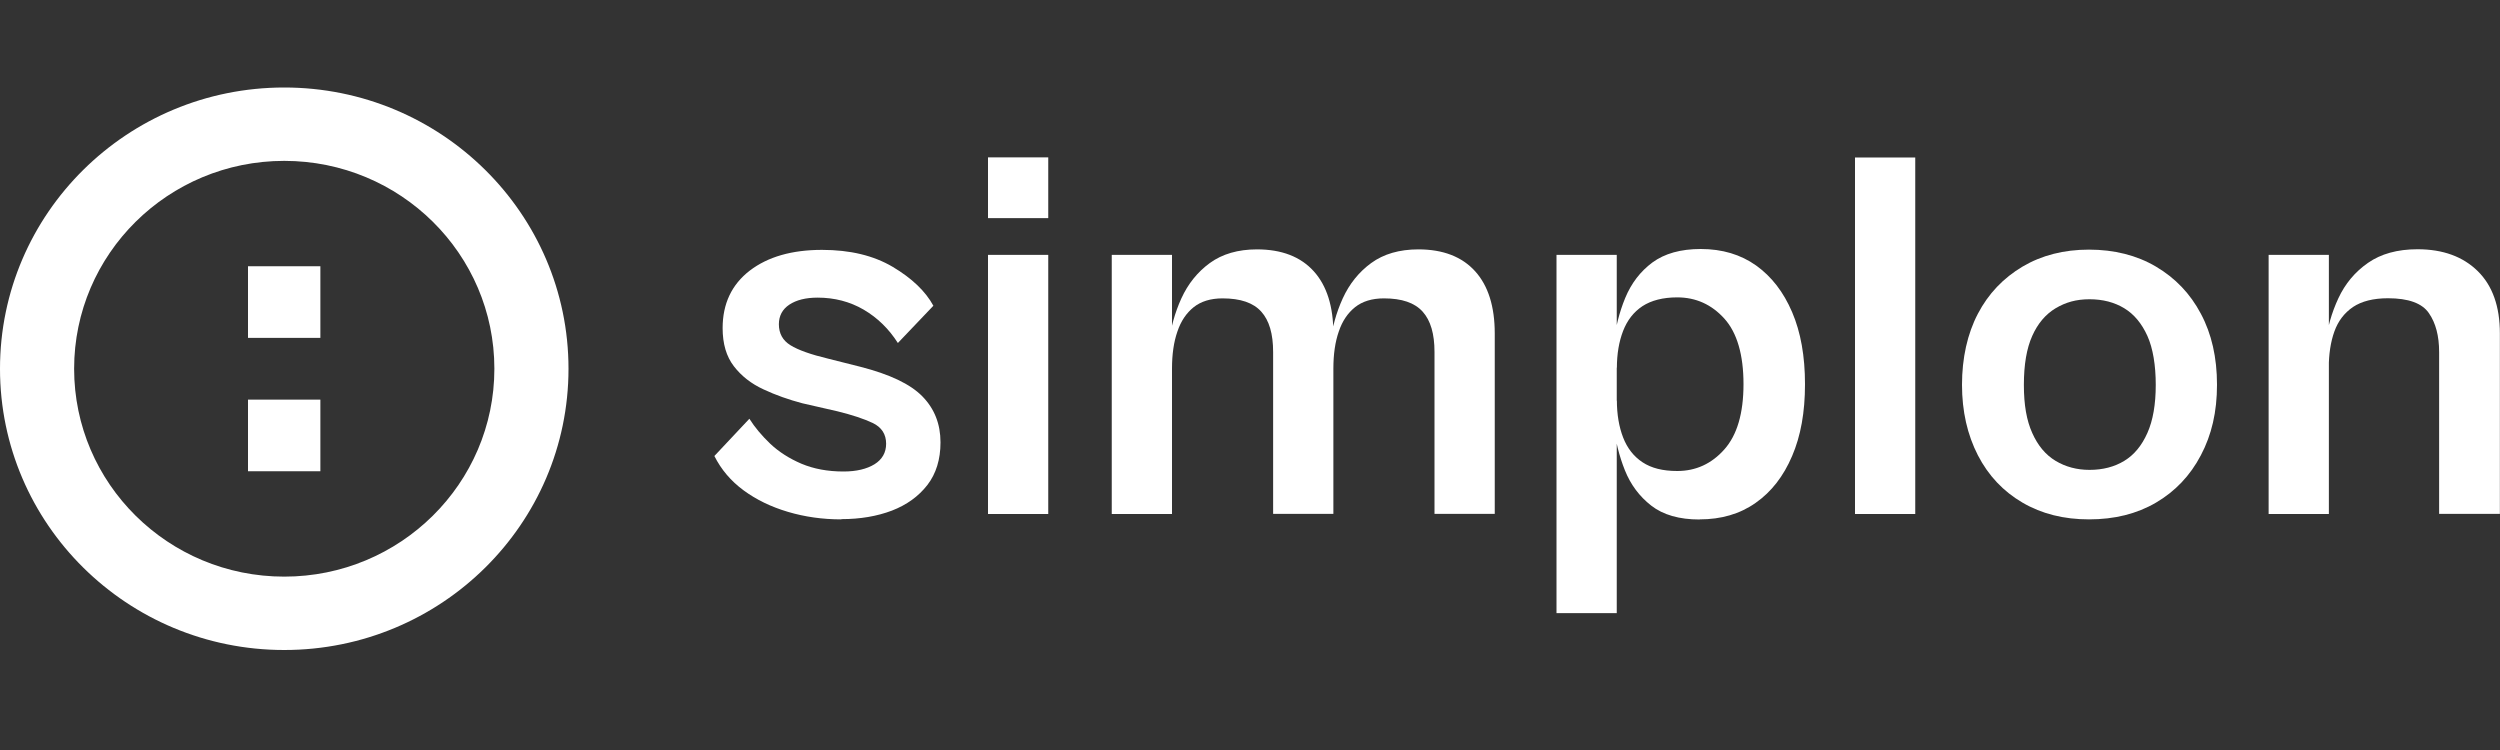 <?xml version="1.0" encoding="UTF-8"?><svg xmlns="http://www.w3.org/2000/svg" viewBox="0 0 200 60"><rect x="0" y="0" width="200" height="60" fill="#333333" stroke="none"/><defs><style>.au{fill:#fff;}</style></defs><g id="a"/><g id="b"/><g id="c"/><g id="d"/><g id="e"/><g id="f"/><g id="g"/><g id="h"/><g id="i"/><g id="j"/><g id="k"/><g id="l"/><g id="m"/><g id="n"/><g id="o"><g id="p"/></g><g id="q"/><g id="r"/><g id="s"/><g id="t"><g><path id="u" class="au" d="M67.3,41.55c-1.49,0-2.91-.2-4.26-.6-1.35-.4-2.53-.97-3.55-1.72-1.02-.75-1.8-1.67-2.34-2.75l2.8-2.98c.43,.68,.99,1.35,1.67,2,.69,.65,1.52,1.18,2.5,1.6,.98,.41,2.09,.62,3.36,.62,1.03,0,1.86-.2,2.48-.58,.61-.38,.93-.93,.93-1.64,0-.76-.36-1.32-1.07-1.66-.72-.34-1.66-.65-2.84-.94l-2.8-.64c-1.09-.29-2.12-.65-3.1-1.11-.98-.45-1.77-1.07-2.37-1.85-.6-.78-.9-1.79-.9-3.05,0-1.96,.73-3.49,2.17-4.6,1.45-1.11,3.38-1.66,5.78-1.66,2.24,0,4.12,.45,5.66,1.36,1.53,.91,2.62,1.95,3.25,3.11l-2.84,2.98c-.72-1.13-1.63-2.02-2.74-2.67-1.1-.64-2.33-.96-3.68-.96-.95,0-1.7,.19-2.26,.56-.56,.37-.84,.9-.84,1.57,0,.74,.31,1.3,.93,1.68,.61,.38,1.62,.74,3.04,1.08l2.54,.64c2.35,.6,4,1.38,4.97,2.37,.96,.98,1.45,2.2,1.45,3.68,0,1.36-.35,2.5-1.05,3.41-.71,.91-1.65,1.59-2.84,2.05-1.19,.45-2.53,.68-4.03,.68h0Z"/><path id="v" class="au" d="M83.86,17.45h-4.82v-4.86h4.82v4.86Zm0,23.67h-4.82V20.39h4.82v20.74h0Z"/><path id="w" class="au" d="M93.76,41.12h-4.82V20.39h4.82v20.74h0Zm12.91-.01h-4.82v-12.95c0-1.45-.31-2.52-.95-3.23s-1.66-1.06-3.1-1.06c-.95,0-1.72,.24-2.3,.7-.59,.47-1.03,1.12-1.31,1.96-.29,.83-.43,1.82-.43,2.96l-.26-1.96c.15-1.28,.48-2.5,1.01-3.66,.53-1.16,1.29-2.11,2.28-2.83,.99-.72,2.25-1.09,3.77-1.09,1.98,0,3.49,.59,4.54,1.75,1.05,1.16,1.57,2.83,1.57,4.98v14.43Zm12.91,0h-4.82v-12.95c0-1.45-.31-2.52-.95-3.23s-1.66-1.06-3.1-1.06c-.95,0-1.72,.24-2.3,.7-.59,.47-1.03,1.12-1.31,1.96-.29,.83-.43,1.82-.43,2.96l-.26-1.96c.15-1.28,.48-2.5,1.01-3.66,.53-1.16,1.29-2.11,2.28-2.83,.99-.72,2.25-1.09,3.77-1.09,1.98,0,3.49,.59,4.54,1.75,1.05,1.16,1.57,2.83,1.57,4.98v14.43Z"/><path id="x" class="au" d="M129.34,49.05h-4.82V20.39h4.82v28.66Zm6.63-7.49c-1.63,0-2.92-.37-3.87-1.11-.95-.74-1.65-1.68-2.11-2.83-.46-1.15-.76-2.37-.9-3.64l.26-1.96c0,1.13,.17,2.13,.5,2.98,.33,.85,.84,1.51,1.55,1.98,.71,.47,1.62,.7,2.78,.7,1.49,0,2.75-.58,3.77-1.73,1.02-1.15,1.53-2.89,1.53-5.22s-.51-4.11-1.53-5.24c-1.02-1.13-2.28-1.7-3.77-1.7-1.14,0-2.07,.24-2.78,.7-.71,.47-1.22,1.13-1.55,1.98-.33,.85-.5,1.84-.5,2.98l-.26-1.96c.15-1.28,.45-2.5,.93-3.66,.48-1.16,1.2-2.11,2.17-2.83,.98-.72,2.27-1.08,3.87-1.08,1.72,0,3.19,.44,4.43,1.32,1.24,.89,2.19,2.12,2.88,3.73,.69,1.61,1.03,3.53,1.03,5.77s-.34,4.13-1.03,5.74c-.69,1.62-1.66,2.87-2.92,3.75-1.26,.89-2.76,1.32-4.47,1.32h0Z"/><path id="y" class="au" d="M153.22,41.12h-4.82V12.6h4.82v28.53h0Z"/><path id="a`" class="au" d="M167.12,41.55c-2.01,0-3.78-.44-5.32-1.34-1.54-.9-2.73-2.16-3.57-3.79-.84-1.64-1.27-3.51-1.27-5.64s.43-4.08,1.27-5.68c.84-1.61,2.04-2.86,3.57-3.77,1.54-.91,3.31-1.36,5.32-1.36s3.82,.45,5.36,1.36c1.54,.91,2.74,2.16,3.59,3.77,.86,1.61,1.29,3.5,1.29,5.68s-.43,4.01-1.29,5.64c-.86,1.64-2.06,2.89-3.59,3.79-1.54,.9-3.32,1.34-5.36,1.34Zm.04-3.96c1.06,0,1.99-.24,2.78-.72,.79-.48,1.4-1.22,1.85-2.23,.45-1.01,.67-2.3,.67-3.85s-.22-2.92-.67-3.92c-.45-.99-1.06-1.73-1.85-2.21-.79-.48-1.72-.72-2.78-.72s-1.9,.24-2.71,.72c-.8,.48-1.43,1.22-1.87,2.21-.45,1-.67,2.3-.67,3.92s.22,2.85,.67,3.85c.45,1.01,1.07,1.75,1.87,2.23,.8,.48,1.71,.72,2.71,.72Z"/><path id="aa" class="au" d="M186.31,41.12h-4.82V20.39h4.82v20.74h0Zm13.68-.01h-4.86v-12.95c0-1.28-.27-2.32-.82-3.11-.54-.79-1.63-1.19-3.27-1.19-1.18,0-2.11,.24-2.8,.7-.69,.47-1.19,1.12-1.49,1.96-.3,.83-.45,1.82-.45,2.96l-.26-1.96c.14-1.28,.49-2.5,1.03-3.66,.54-1.16,1.33-2.11,2.37-2.83,1.03-.72,2.35-1.09,3.96-1.09,2.04,0,3.64,.59,4.82,1.75,1.18,1.16,1.77,2.83,1.77,4.98v14.43h0Z"/><path id="ab" class="au" d="M22.74,7C10.18,7,0,17.08,0,29.5s10.18,22.5,22.74,22.5,22.74-10.08,22.74-22.5S35.29,7,22.74,7Zm0,39.13c-9.29,0-16.81-7.45-16.81-16.63S13.45,12.87,22.74,12.87s16.81,7.45,16.81,16.63-7.53,16.63-16.81,16.63Z"/><path id="ac" class="au" d="M25.63,21.3h-5.79v5.73h5.79v-5.73Z"/><path id="ad" class="au" d="M25.63,31.97h-5.79v5.73h5.79v-5.73Z"/></g></g><g id="ae"/><g id="af"/><g id="ag"/><g id="ah"/><g id="ai"/><g id="aj"/><g id="ak"/><g id="al"/><g id="am"/><g id="an"/><g id="ao"/><g id="ap"/><g id="aq"/><g id="ar"/><g id="as"/><g id="at"/></svg>